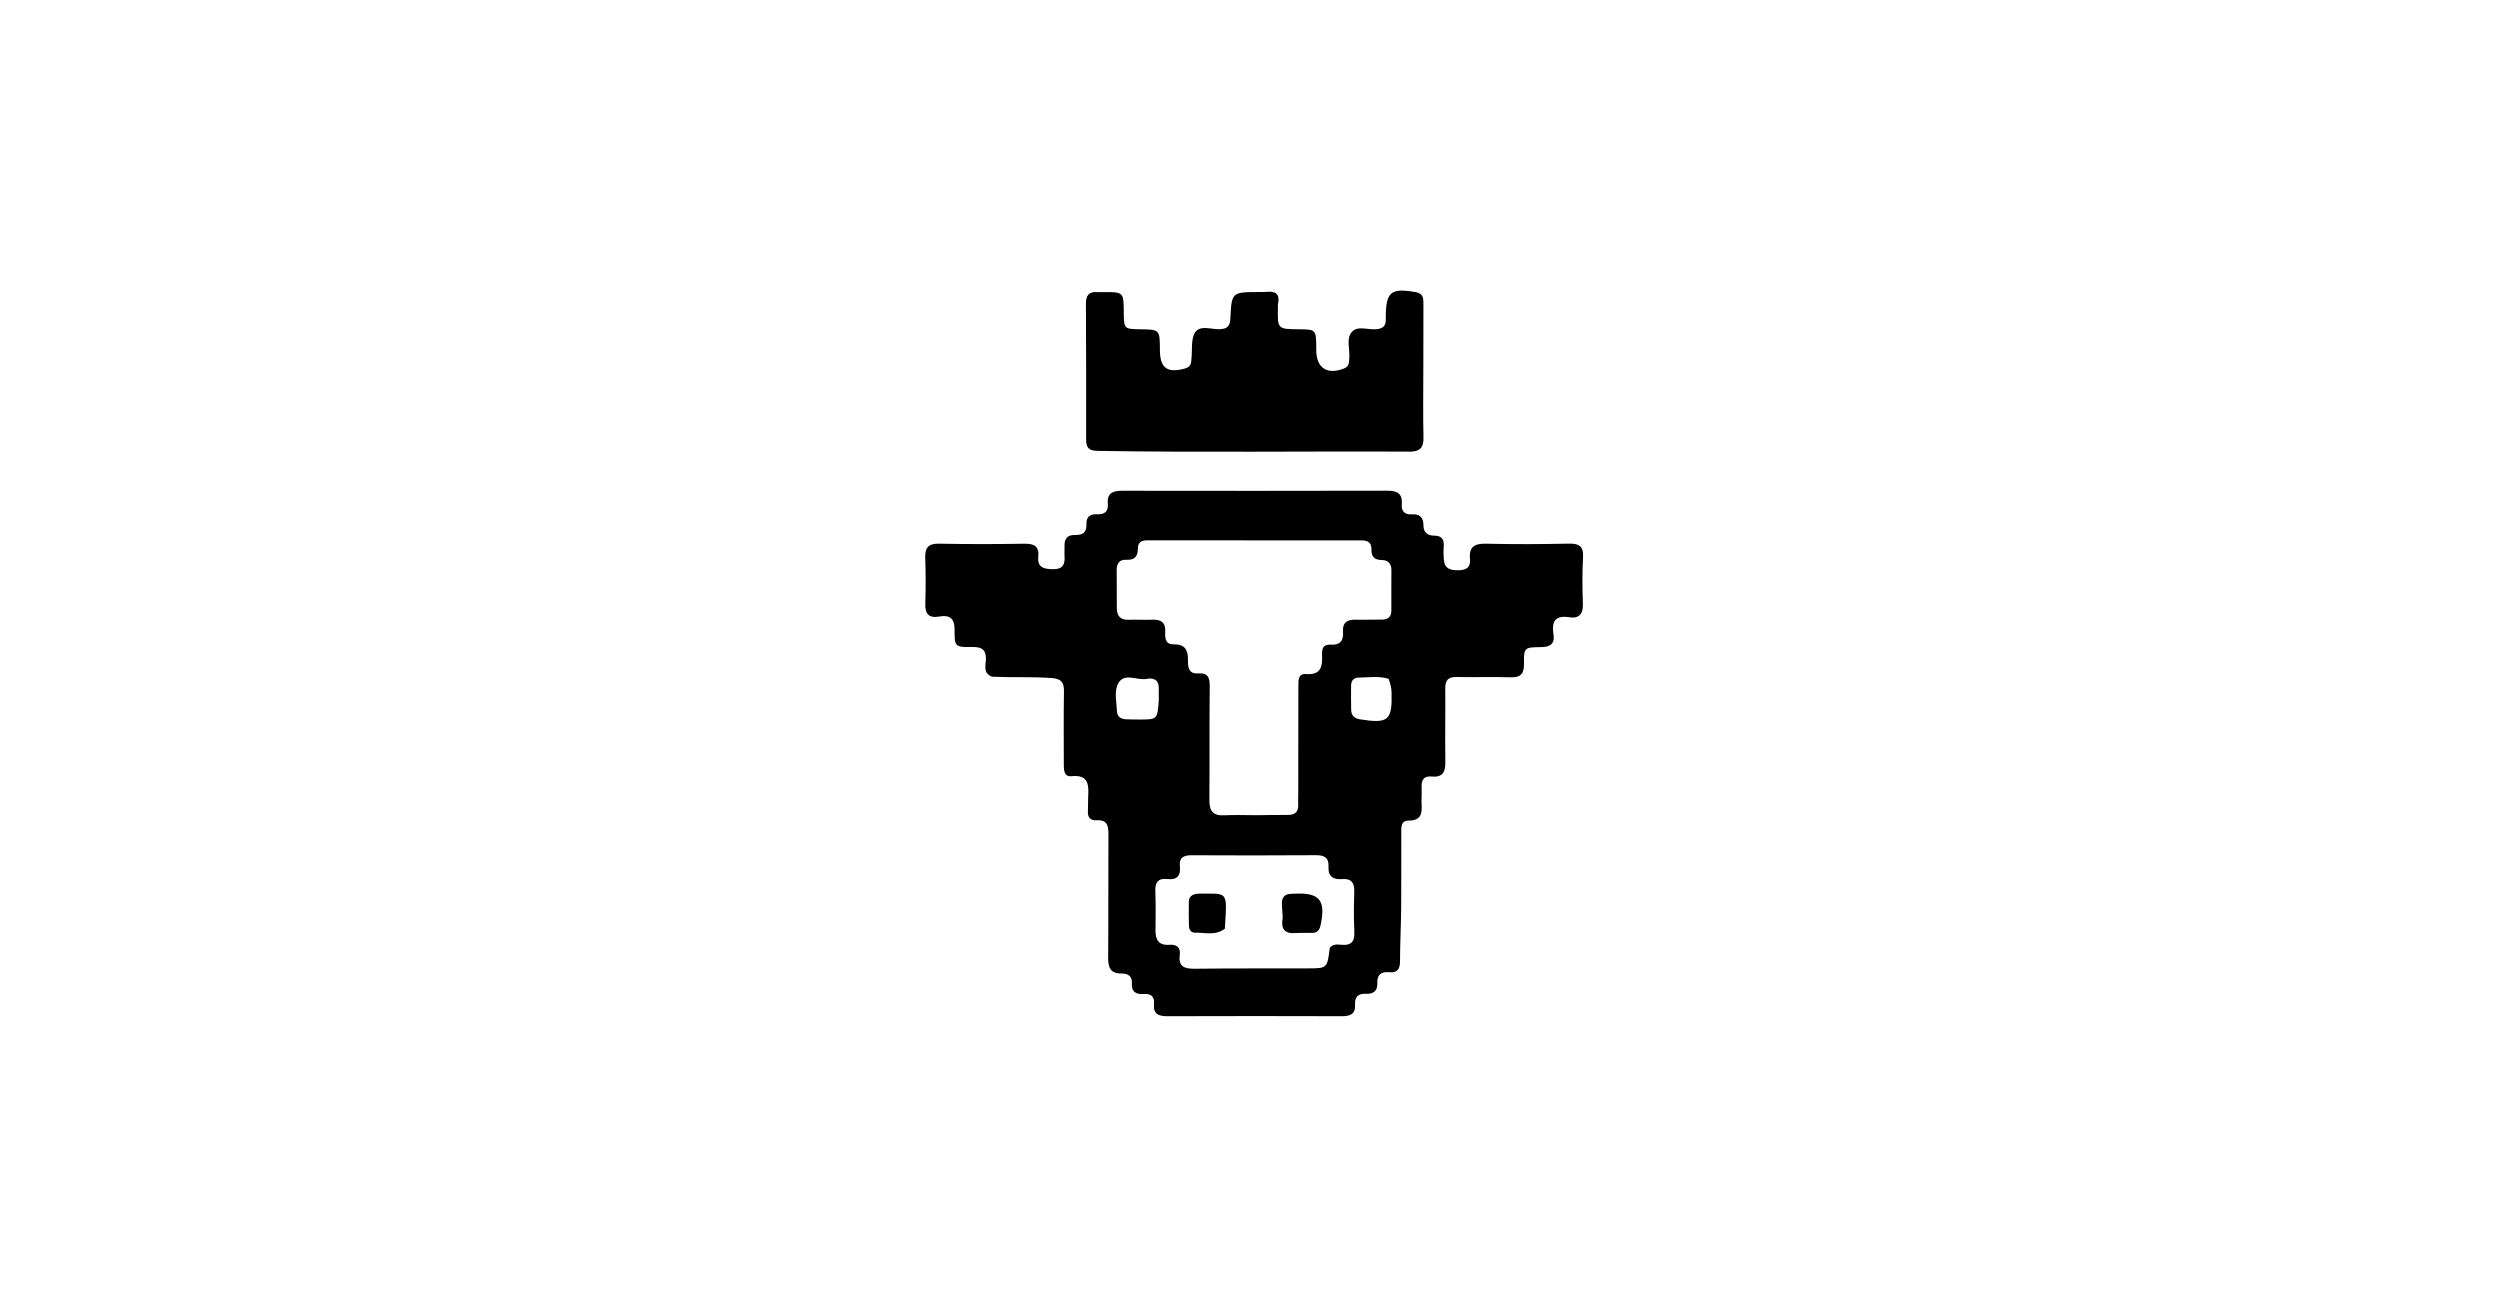 <svg version="1.1" id="Layer_1" xmlns="http://www.w3.org/2000/svg" xmlns:xlink="http://www.w3.org/1999/xlink" x="0px" y="0px"
	 width="100%" viewBox="0 0 1024 528" enable-background="new 0 0 1024 528" xml:space="preserve">
<path fill="#000000" opacity="1" stroke="none" 
	d="
M406.319,277.178 
	C402.69,275.714 403.682,272.821 403.809,270.545 
	C404.04,266.42 402.522,264.945 398.354,265.013 
	C391.159,265.129 390.936,264.911 390.992,257.915 
	C391.029,253.362 388.995,251.767 384.885,252.511 
	C380.343,253.333 378.869,251.443 379.005,247.106 
	C379.198,240.946 379.202,234.769 378.976,228.611 
	C378.821,224.41 380.161,222.596 384.665,222.688 
	C396.327,222.926 407.999,222.891 419.662,222.709 
	C423.647,222.648 425.698,223.809 425.289,228.065 
	C424.851,232.627 427.758,233.086 431.335,233.143 
	C435.21,233.205 436.296,231.261 436.038,227.836 
	C435.938,226.511 436.096,225.168 436.029,223.839 
	C435.876,220.788 437.102,219.032 440.333,219.13 
	C443.324,219.222 445.153,218.134 445.012,214.823 
	C444.889,211.927 446.225,210.485 449.213,210.653 
	C452.214,210.822 454.077,209.691 453.766,206.339 
	C453.364,201.998 455.765,201.006 459.572,201.012 
	C495.738,201.071 531.905,201.072 568.071,200.988 
	C572.083,200.979 574.552,201.944 574.168,206.558 
	C573.925,209.479 575.451,210.897 578.4,210.679 
	C581.605,210.443 583.065,212.14 583.04,215.128 
	C583.015,218.194 584.827,219.389 587.413,219.393 
	C590.924,219.4 591.577,221.275 591.337,224.212 
	C591.201,225.865 591.274,227.547 591.39,229.206 
	C591.653,232.961 594.097,233.62 597.338,233.576 
	C600.61,233.532 602.441,232.439 602.099,228.899 
	C601.634,224.068 603.9,222.587 608.606,222.697 
	C619.933,222.962 631.273,222.911 642.602,222.672 
	C646.854,222.583 648.665,223.743 648.412,228.296 
	C648.061,234.61 648.111,240.965 648.351,247.288 
	C648.509,251.434 646.805,253.47 642.844,252.836 
	C636.91,251.886 635.512,254.626 636.308,259.798 
	C636.919,263.765 634.939,265.033 631.145,265.062 
	C624.332,265.113 624.135,265.278 624.227,271.909 
	C624.284,276.009 622.843,277.565 618.688,277.426 
	C611.363,277.182 604.021,277.467 596.692,277.295 
	C593.222,277.213 591.945,278.553 591.979,281.976 
	C592.079,291.975 591.863,301.977 592.014,311.974 
	C592.075,316.015 591.077,318.502 586.48,318.06 
	C583.099,317.735 582.117,319.563 582.295,322.629 
	C582.43,324.953 582.143,327.303 582.294,329.625 
	C582.542,333.469 581.809,336.141 577.066,336.112 
	C573.629,336.09 573.979,339 573.969,341.288 
	C573.926,351.454 574.015,361.621 573.922,371.787 
	C573.856,379.115 573.465,386.44 573.449,393.767 
	C573.442,396.94 572.336,398.506 569.086,398.216 
	C565.809,397.924 563.976,399.137 564.149,402.691 
	C564.307,405.923 562.489,407.201 559.476,407.06 
	C556.326,406.913 554.841,408.284 555.031,411.504 
	C555.254,415.28 553.136,416.25 549.695,416.238 
	C525.863,416.159 502.029,416.166 478.197,416.241 
	C474.622,416.252 472.285,415.4 472.666,411.244 
	C472.94,408.244 471.514,406.926 468.54,407.149 
	C465.341,407.389 463.367,406.291 463.611,402.668 
	C463.805,399.797 461.863,398.717 459.513,398.752 
	C454.683,398.824 453.865,396.175 453.902,392.044 
	C454.05,375.38 453.911,358.714 454.018,342.049 
	C454.041,338.447 453.732,335.692 449.083,335.984 
	C446.649,336.137 445.44,334.772 445.606,332.23 
	C445.725,330.403 445.606,328.562 445.7,326.732 
	C445.952,321.808 446.162,317.185 438.83,317.93 
	C435.899,318.228 435.735,315.559 435.738,313.271 
	C435.749,303.272 435.615,293.269 435.797,283.273 
	C435.865,279.519 434.723,278.006 430.768,277.723 
	C422.768,277.149 414.773,277.561 406.319,277.178 
M514.498,333.908 
	C518.826,333.865 523.154,333.774 527.482,333.797 
	C530.346,333.813 531.86,332.65 531.745,329.64 
	C531.675,327.812 531.763,325.978 531.765,324.147 
	C531.778,309.83 531.773,295.513 531.811,281.196 
	C531.817,278.881 531.605,275.808 534.949,276.082 
	C541.237,276.599 541.715,272.769 541.508,268.249 
	C541.391,265.68 541.997,263.877 544.951,264.063 
	C548.874,264.31 550.387,262.495 550.099,258.692 
	C549.818,254.987 551.877,253.711 555.344,253.817 
	C558.836,253.924 562.335,253.751 565.83,253.787 
	C568.438,253.814 569.919,252.832 569.901,250.014 
	C569.864,244.522 569.902,239.029 569.92,233.536 
	C569.929,230.908 568.642,229.427 566.017,229.396 
	C563.141,229.361 561.664,228.104 561.755,225.166 
	C561.84,222.405 560.42,221.343 557.747,221.345 
	C528.447,221.369 499.147,221.362 469.848,221.324 
	C467.395,221.321 466.044,222.268 466.061,224.798 
	C466.083,227.877 464.693,229.456 461.505,229.279 
	C458.474,229.11 457.368,230.777 457.395,233.596 
	C457.444,238.757 457.41,243.917 457.448,249.078 
	C457.472,252.285 458.895,254.012 462.347,253.863 
	C465.503,253.728 468.677,253.974 471.833,253.828 
	C475.533,253.658 477.544,254.936 477.277,258.959 
	C477.114,261.409 477.434,263.994 480.687,263.923 
	C485.346,263.823 486.633,266.153 486.59,270.392 
	C486.563,272.93 486.71,276.134 490.719,275.828 
	C494.907,275.508 495.551,277.662 495.507,281.323 
	C495.321,296.803 495.497,312.287 495.36,327.768 
	C495.32,332.207 496.937,334.214 501.517,333.947 
	C505.498,333.714 509.505,333.904 514.498,333.908 
M544.682,388.255 
	C545.888,386.699 547.644,386.791 549.261,386.966 
	C553.379,387.413 554.953,385.778 554.738,381.592 
	C554.457,376.118 554.542,370.615 554.704,365.131 
	C554.81,361.538 553.426,359.771 549.771,360.071 
	C546.111,360.371 543.947,358.974 544.154,355.054 
	C544.353,351.273 542.448,350.267 538.959,350.291 
	C521.994,350.404 505.028,350.395 488.064,350.314 
	C484.771,350.299 482.884,351.311 483.28,354.869 
	C483.713,358.757 482.075,360.497 478.161,360.059 
	C474.489,359.649 473.079,361.301 473.22,364.966 
	C473.425,370.281 473.369,375.61 473.291,380.931 
	C473.232,384.939 474.576,387.334 479.068,386.983 
	C481.901,386.761 483.62,388.044 483.231,391.082 
	C482.596,396.038 485.241,396.843 489.452,396.793 
	C504.918,396.607 520.387,396.694 535.856,396.646 
	C543.629,396.621 543.629,396.589 544.682,388.255 
M568.799,278.066 
	C564.734,276.777 560.574,277.503 556.455,277.546 
	C554.518,277.566 553.416,278.788 553.402,280.774 
	C553.378,284.1 553.365,287.428 553.434,290.753 
	C553.483,293.099 554.736,294.266 557.111,294.641 
	C568.674,296.467 570.306,295.119 569.987,283.547 
	C569.942,281.91 569.57,280.282 568.799,278.066 
M474.644,286.94 
	C474.637,285.111 474.669,283.281 474.614,281.454 
	C474.514,278.127 472.022,277.604 469.689,278.072 
	C465.626,278.887 460.064,275.03 457.719,280.545 
	C456.402,283.643 457.357,287.761 457.51,291.41 
	C457.603,293.598 459.193,294.535 461.262,294.62 
	C463.09,294.695 464.92,294.713 466.749,294.713 
	C474.044,294.713 474.044,294.706 474.644,286.94 
z"/>
<path fill="#000000" opacity="1" stroke="none" 
	d="
M582.996,151 
	C582.991,160.663 582.835,169.829 583.055,178.986 
	C583.156,183.206 581.824,185.013 577.391,184.99 
	C534.748,184.764 492.103,185.398 449.459,184.678 
	C445.769,184.615 444.872,183.163 444.878,179.927 
	C444.911,161.435 444.896,142.943 444.797,124.452 
	C444.779,121.133 445.891,119.359 449.419,119.647 
	C450.246,119.715 451.084,119.649 451.917,119.645 
	C460.24,119.605 460.24,119.605 460.305,128.058 
	C460.356,134.647 460.488,134.782 466.982,134.869 
	C475.048,134.979 475.048,134.979 475.096,143.361 
	C475.139,150.781 478.061,152.917 485.337,150.951 
	C486.812,150.553 487.685,149.795 487.898,148.3 
	C487.969,147.807 487.97,147.304 488.025,146.808 
	C488.43,143.188 487.743,138.843 489.534,136.139 
	C491.642,132.954 496.349,135.072 499.899,134.832 
	C502.948,134.626 503.817,133.303 503.955,130.465 
	C504.478,119.67 504.55,119.673 515.537,119.604 
	C516.537,119.598 517.549,119.689 518.534,119.566 
	C522.327,119.093 524.37,120.289 523.473,124.497 
	C523.37,124.977 523.434,125.493 523.425,125.993 
	C523.271,134.807 523.271,134.807 532.149,134.868 
	C538.877,134.914 539.071,135.11 539.136,141.944 
	C539.141,142.444 539.144,142.944 539.144,143.443 
	C539.145,150.808 543.729,153.705 550.7,150.844 
	C552.749,150.003 552.514,148.353 552.667,146.71 
	C553.001,143.101 551.313,138.818 553.658,136.032 
	C556.014,133.233 560.282,135.164 563.69,134.86 
	C566.355,134.623 567.7,133.556 567.606,130.844 
	C567.589,130.345 567.612,129.845 567.618,129.345 
	C567.755,119.448 569.86,117.88 579.991,119.687 
	C583.062,120.235 583.03,122.346 583.037,124.511 
	C583.064,133.174 583.018,141.837 582.996,151 
z"/>
<path fill="#000000" opacity="1" stroke="none" 
	d="
M525.397,375.859 
	C525.277,373.808 525.143,372.16 525.054,370.509 
	C524.902,367.703 526.091,366.089 529.057,366.097 
	C529.388,366.098 529.719,366.078 530.049,366.06 
	C540.542,365.515 543.161,368.696 540.883,379.087 
	C540.47,380.972 539.542,382.07 537.588,382.113 
	C535.274,382.163 532.947,382.01 530.645,382.189 
	C526.173,382.537 524.555,380.532 525.397,375.859 
z"/>
<path fill="#000000" opacity="1" stroke="none" 
	d="
M501.689,380.413 
	C497.669,383.398 493.432,381.914 489.375,382.011 
	C487.818,382.048 487.034,380.74 486.992,379.291 
	C486.894,375.963 486.887,372.631 486.95,369.303 
	C486.988,367.31 488.272,366.367 490.143,366.111 
	C490.472,366.065 490.806,366.023 491.138,366.025 
	C503.113,366.081 502.707,364.571 501.689,380.413 
z"/>
</svg>